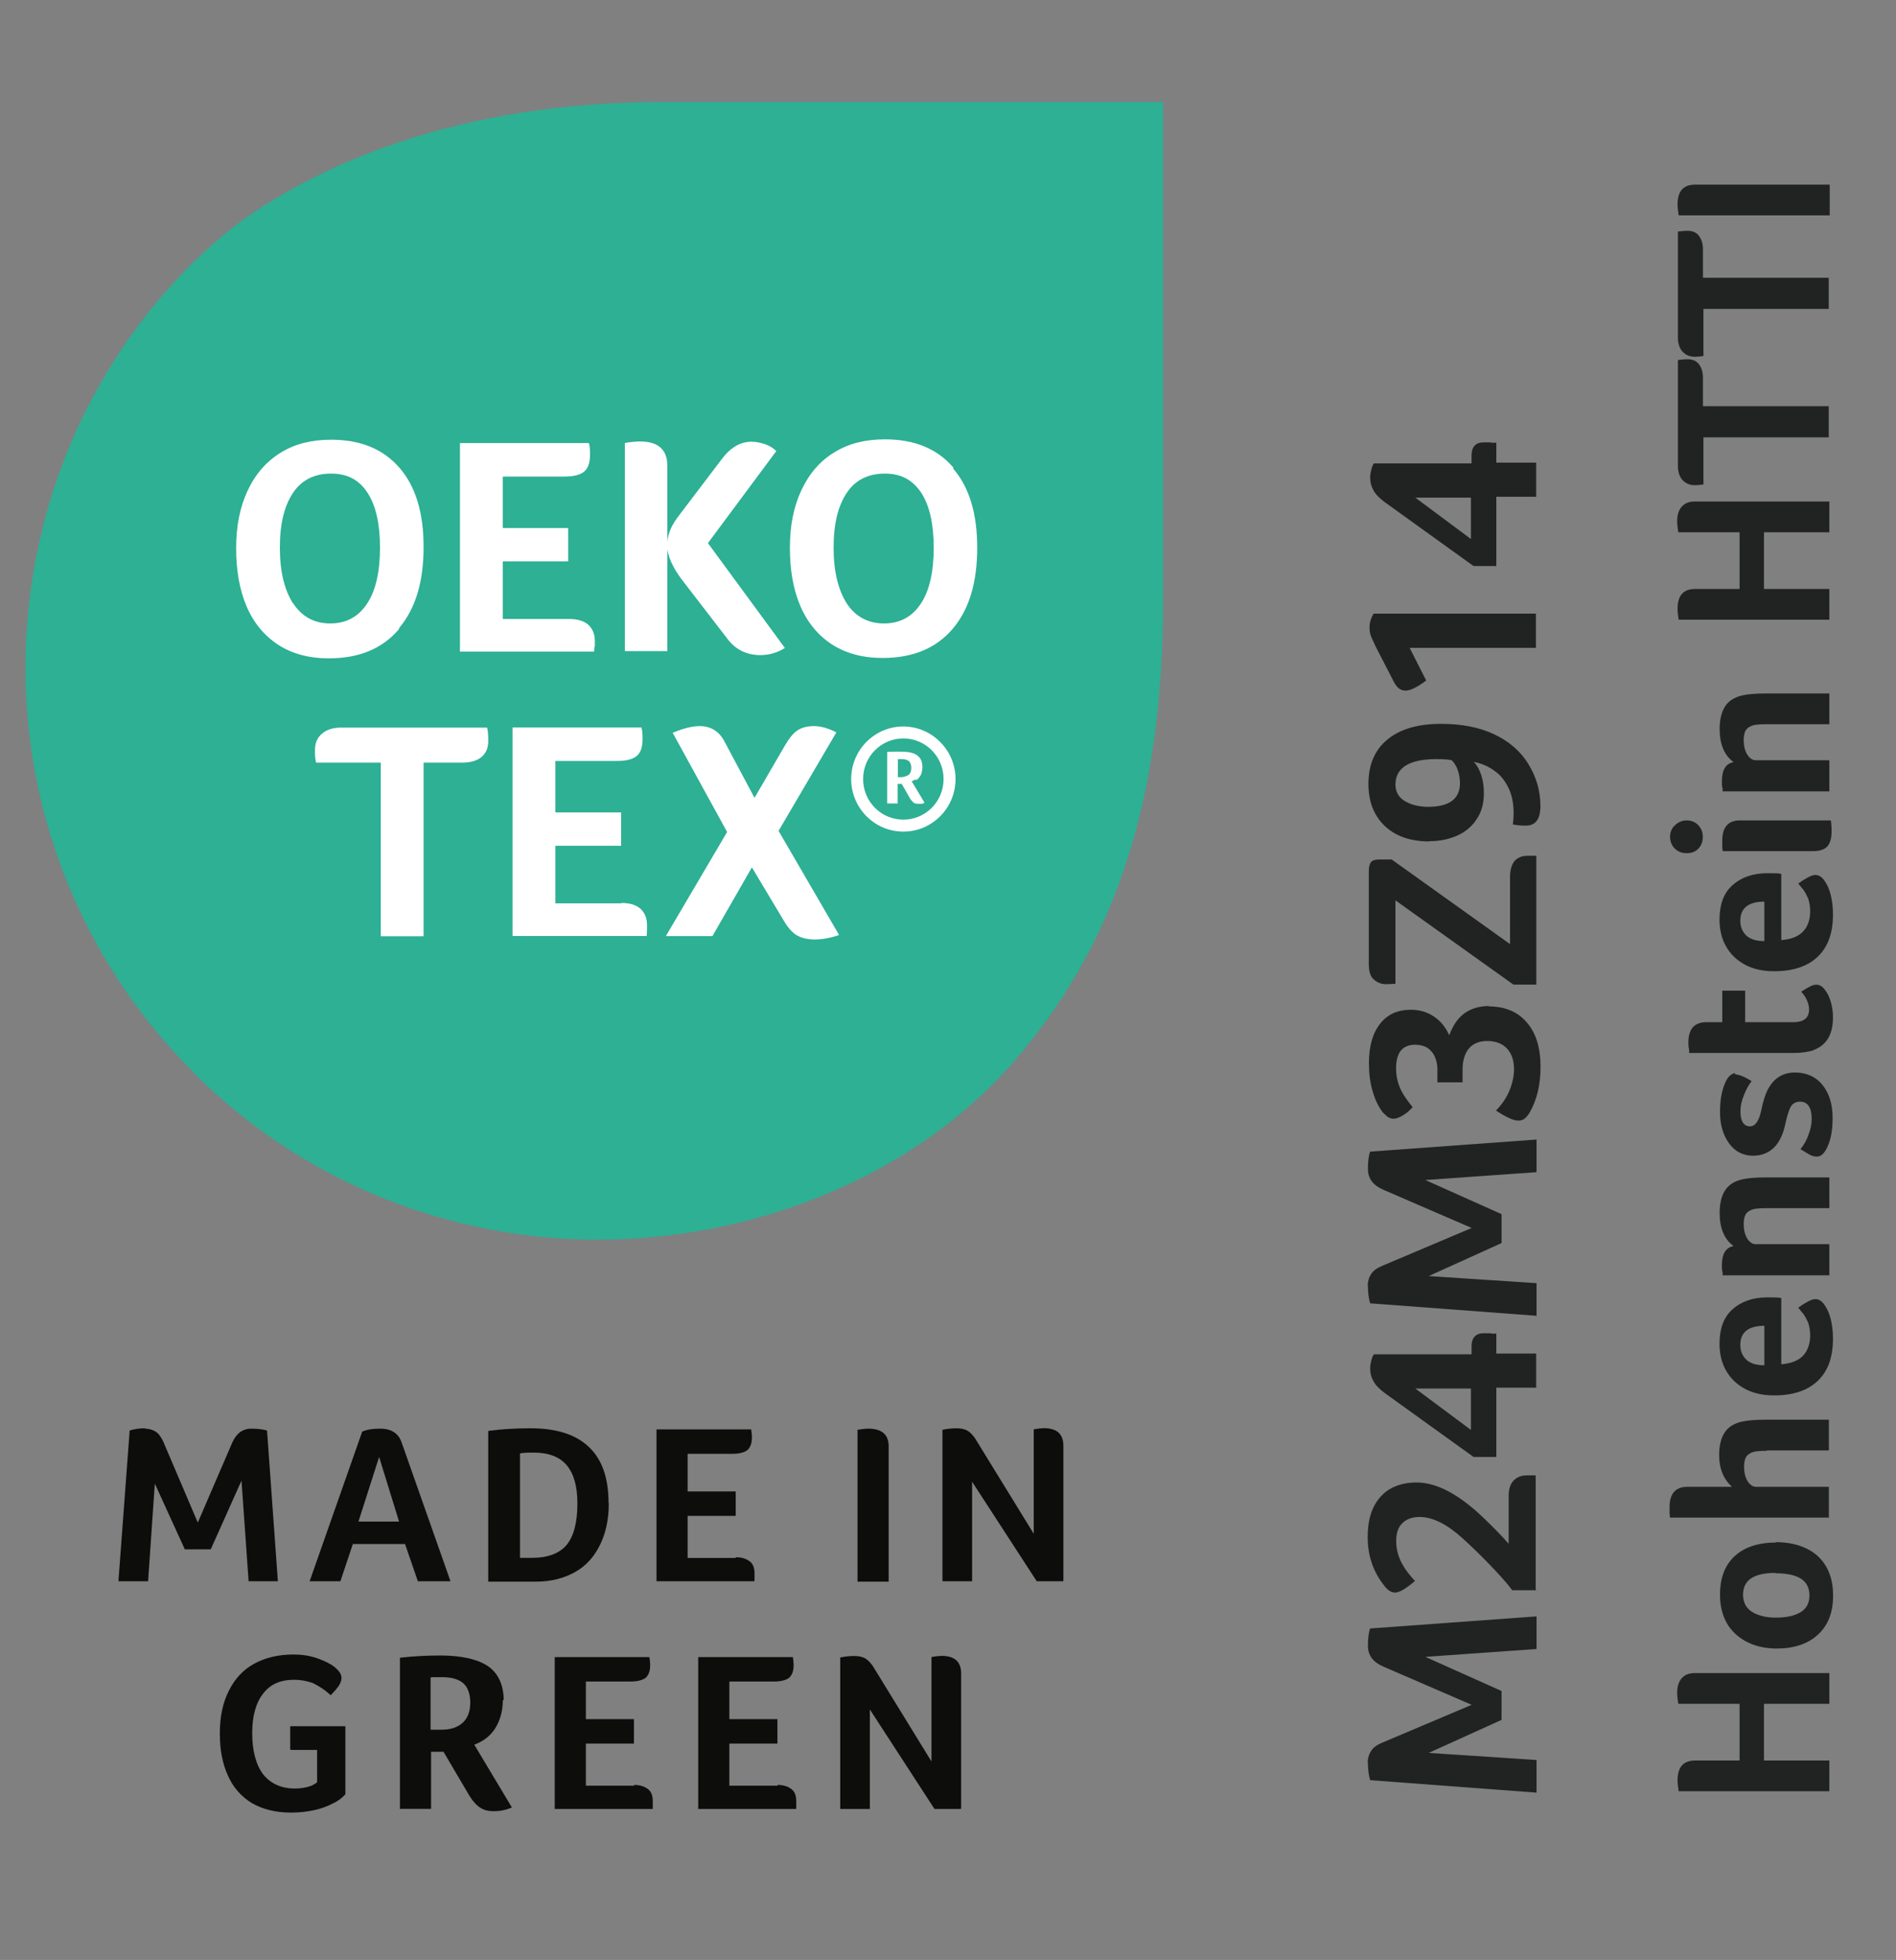 <?xml version="1.0" encoding="UTF-8"?><svg id="Layer_1" xmlns="http://www.w3.org/2000/svg" viewBox="0 0 152.23 157.34"><rect x="0" y="0" width="152.23" height="157.34" fill="#808080" stroke="none"/><defs><style>.cls-1{fill:#2db094;}.cls-1,.cls-2,.cls-3,.cls-4{stroke-width:0px;}.cls-2{fill:#0d0d0c;}.cls-3{fill:#212323;}.cls-4{fill:#fff;}</style></defs><path class="cls-1" d="m15.49,86.07c9.8,9.8,22.05,13.45,32.46,13.45,12.7,0,25.49-5.13,33.42-14.27,7.93-9.11,12.01-20.63,12.01-36.92V8.19h-40.15c-16.59,0-27.15,5.07-32.79,8.81-5.82,3.89-16.14,14.36-18.1,31.37-1.54,13.42,2.87,27.39,13.18,37.7"/><path class="cls-4" d="m32.05,50.41c1.33-1.57,1.96-3.74,1.96-6.49s-.63-4.86-1.93-6.36-3.11-2.26-5.49-2.26c-1.57,0-2.9.33-4.04,1.03s-2.02,1.69-2.65,3.02-.94,2.87-.94,4.65.27,3.35.84,4.68c.57,1.33,1.42,2.35,2.53,3.08,1.12.72,2.47,1.09,4.07,1.09,2.44,0,4.31-.78,5.64-2.35m-8.51-2.05c-.69-1.09-1.06-2.56-1.06-4.49s.36-3.35,1.06-4.4c.69-1.03,1.72-1.54,3.05-1.54s2.26.51,2.93,1.54,1,2.5,1,4.4-.33,3.44-1.03,4.49c-.69,1.06-1.69,1.6-2.96,1.6s-2.29-.54-2.99-1.63"/><path class="cls-4" d="m47.76,51.92v-.45c0-.57-.18-1-.54-1.33-.36-.3-.87-.45-1.54-.45h-5.31v-4.62h5.25v-2.68h-5.25v-4.13h4.89c.75,0,1.3-.12,1.63-.39s.48-.72.48-1.36c0-.36,0-.66-.09-.94h-10.35v16.74h10.77c0-.15.03-.3.03-.42"/><path class="cls-4" d="m53.55,43.84c.06.84.48,1.75,1.21,2.71l3.65,4.74c.66.87,1.54,1.3,2.65,1.3.66,0,1.33-.18,1.96-.57l-6.18-8.42,5.49-7.39c-.24-.24-.54-.42-.87-.54-.36-.12-.72-.21-1.12-.21-.45,0-.87.12-1.24.33-.36.21-.75.54-1.12,1.03l-3.41,4.49c-.33.42-.57.81-.72,1.15s-.24.69-.27,1.03v-6.09c0-1.3-.72-1.96-2.2-1.96-.27,0-.66.03-1.21.12v16.71h3.41v-8.51h0l-.03.09Z"/><path class="cls-4" d="m76.54,37.53c-1.3-1.51-3.11-2.26-5.49-2.26-1.57,0-2.9.33-4.04,1.03-1.15.69-2.02,1.69-2.65,3.02s-.94,2.87-.94,4.65.27,3.35.84,4.68c.57,1.33,1.42,2.35,2.53,3.08,1.12.72,2.47,1.09,4.07,1.09,2.44,0,4.31-.78,5.64-2.35,1.33-1.57,1.96-3.74,1.96-6.49s-.63-4.86-1.93-6.36m-2.59,10.83c-.69,1.06-1.69,1.6-2.96,1.6s-2.29-.54-2.99-1.6c-.69-1.09-1.06-2.56-1.06-4.49s.36-3.35,1.06-4.4c.69-1.03,1.72-1.54,3.05-1.54s2.23.51,2.93,1.54c.66,1.03,1,2.5,1,4.4s-.33,3.44-1.03,4.49"/><path class="cls-4" d="m72.53,58.32c-2.32,0-4.19,1.9-4.19,4.22s1.87,4.22,4.19,4.22,4.19-1.9,4.19-4.22-1.9-4.22-4.19-4.22m0,7.48c-1.78,0-3.23-1.45-3.23-3.26s1.45-3.26,3.23-3.26,3.23,1.45,3.23,3.26-1.45,3.26-3.23,3.26"/><path class="cls-4" d="m73.58,62.63s.18-.15.24-.24.15-.21.18-.36c.03-.12.06-.27.06-.45,0-.42-.12-.72-.42-.94-.27-.21-.72-.3-1.33-.3h-.51c-.18,0-.39,0-.57.03v4.13h.84v-1.57h.33l.69,1.21s.18.24.27.3.21.09.39.09h.24c.09,0,.18-.06.24-.09l-1.03-1.72s.21-.09.3-.15m-.54-.36s-.33.18-.57.18h-.3v-1.45h.33c.24,0,.42.06.54.15.12.09.21.3.21.54s-.06.45-.21.57"/><path class="cls-4" d="m27.4,58.41c-.63,0-1.15.15-1.54.48s-.57.75-.57,1.33c0,.36,0,.69.09,1h5.19v13.94h3.44v-13.94h3.14c.63,0,1.15-.15,1.51-.45s.54-.72.54-1.27c0-.36,0-.72-.09-1.09h-11.7Z"/><path class="cls-4" d="m49.9,72.52h-5.31v-4.62h5.28v-2.68h-5.28v-4.13h4.89c.75,0,1.3-.12,1.63-.39.33-.27.48-.72.48-1.36,0-.36,0-.66-.09-.94h-10.35v16.74h10.77c0-.15.03-.3.03-.42v-.45c0-.57-.18-1-.54-1.33-.36-.3-.84-.45-1.51-.45"/><path class="cls-4" d="m67.16,58.8c-.63-.33-1.24-.51-1.81-.51-.54,0-.97.12-1.3.33s-.66.6-1,1.18l-2.47,4.25-2.41-4.52c-.42-.81-1.09-1.24-1.99-1.24-.6,0-1.33.18-2.17.54l4.37,7.96-4.92,8.36h3.74l3.17-5.52,2.56,4.28c.33.57.69.97,1.06,1.18s.84.33,1.42.33c.6,0,1.27-.12,1.96-.36l-4.86-8.36,4.62-7.87.03-.03Z"/><path class="cls-2" d="m11.63,114.69c.33,0,.63.09.87.24.24.15.42.42.6.78l2.78,6.52,2.78-6.45c.33-.72.84-1.09,1.51-1.09.54,0,.97.06,1.27.15l.87,12.1h-2.35l-.57-8.08-2.47,5.52h-2.08l-2.41-5.28-.54,7.84h-2.38l.9-12.1c.36-.12.78-.18,1.27-.18"/><path class="cls-2" d="m33.55,126.94l-1.03-2.99h-4.19l-1,2.99h-2.47l4.22-12.01c.39-.18.87-.24,1.45-.24.9,0,1.48.39,1.72,1.12l3.92,11.13h-2.62Zm-3.11-9.98l-1.66,5.19h3.26l-1.6-5.19Z"/><path class="cls-2" d="m48.88,120.67c0,1.3-.24,2.41-.72,3.38s-1.15,1.69-2.02,2.17-1.9.75-3.08.75h-3.86v-12.1c1.12-.15,2.26-.21,3.41-.21,2.08,0,3.65.51,4.68,1.51,1.06,1,1.57,2.5,1.57,4.49m-2.5.03c0-1.39-.3-2.41-.87-3.08s-1.48-1-2.65-1c-.33,0-.69,0-1.09.06v8.39h1c1.24,0,2.17-.36,2.74-1.03.57-.69.87-1.81.87-3.32"/><path class="cls-2" d="m59.07,125.01c.48,0,.84.12,1.12.33s.39.54.39.97v.63h-7.87v-12.19h7.6c.03.18.06.39.06.66,0,.45-.12.78-.36,1-.24.18-.63.3-1.21.3h-3.59v3.02h3.86v1.96h-3.86v3.38h3.89l-.03-.06Z"/><path class="cls-2" d="m68.85,114.78c.39-.06.66-.09.87-.09,1.09,0,1.63.48,1.63,1.42v10.86h-2.5v-12.19h0Z"/><path class="cls-2" d="m85.35,126.94h-2.11l-5.19-7.99v7.99h-2.38v-12.16c.3-.06.69-.12,1.12-.12.36,0,.63.06.87.18.21.12.42.33.63.63l4.71,7.66v-8.39c.36-.06.63-.09.81-.09,1.06,0,1.57.48,1.57,1.42v10.83l-.03.03Z"/><path class="cls-2" d="m23.3,140.45v-1.87h4.43v5.46c-.24.27-.57.54-1.03.75-.45.24-.97.42-1.54.54-.57.12-1.18.18-1.81.18-1.24,0-2.26-.27-3.11-.75-.84-.51-1.51-1.24-1.93-2.2-.45-.97-.66-2.08-.66-3.41s.24-2.47.72-3.41c.48-.97,1.15-1.69,2.02-2.17s1.93-.75,3.17-.75c.66,0,1.3.09,1.9.3s1.09.45,1.42.72c.36.3.54.57.54.87,0,.21-.09.42-.24.66-.18.24-.39.48-.63.72-.48-.45-.97-.75-1.42-.97-.48-.18-.97-.27-1.51-.27-1.12,0-1.93.36-2.5,1.12-.57.72-.87,1.78-.87,3.17s.3,2.53.87,3.29c.6.75,1.45,1.15,2.56,1.15.54,0,.97-.09,1.36-.24.15-.09.3-.15.42-.27v-2.59h-2.08l-.09-.03Z"/><path class="cls-2" d="m40.37,136.5c0,.84-.21,1.6-.6,2.23-.39.63-.97,1.06-1.69,1.33l3.02,5.04c-.48.21-.97.3-1.45.3-.45,0-.81-.09-1.12-.3s-.57-.51-.84-.94l-2.08-3.53h-1v4.58h-2.5v-12.13c1.06-.12,2.11-.18,3.23-.18,1.72,0,3.02.3,3.86.87.81.57,1.24,1.51,1.24,2.71m-2.68.24c0-.69-.18-1.24-.54-1.57s-.94-.51-1.69-.51h-.57c-.18,0-.3,0-.39.03v4.19h.84c.75,0,1.33-.18,1.75-.57.39-.36.6-.9.6-1.63"/><path class="cls-2" d="m50.9,143.29c.48,0,.84.12,1.12.33s.39.54.39.97v.63h-7.87v-12.19h7.6c.03.18.06.39.06.66,0,.45-.12.78-.36,1-.24.18-.63.3-1.21.3h-3.59v3.02h3.86v1.96h-3.86v3.38h3.89l-.03-.06Z"/><path class="cls-2" d="m62.42,143.29c.48,0,.84.12,1.12.33s.39.54.39.97v.63h-7.87v-12.19h7.6c.03.18.06.39.06.66,0,.45-.12.78-.36,1-.24.18-.63.3-1.21.3h-3.59v3.02h3.86v1.96h-3.86v3.38h3.89l-.03-.06Z"/><path class="cls-2" d="m77.14,145.22h-2.11l-5.19-7.99v7.99h-2.38v-12.16c.3-.06.69-.12,1.12-.12.36,0,.63.06.87.18.21.12.42.33.63.63l4.71,7.66v-8.39c.36-.06.63-.09.81-.09,1.06,0,1.57.48,1.57,1.42v10.83l-.03.03Z"/><path class="cls-3" d="m109.81,141.54c0-.36.09-.69.27-.97s.45-.48.87-.66l7.21-3.05-7.12-3.08c-.81-.36-1.21-.9-1.21-1.66,0-.6.06-1.09.18-1.39l13.36-.97v2.62l-8.93.63,6.12,2.74v2.32l-5.85,2.65,8.66.57v2.62l-13.36-1c-.12-.39-.18-.84-.18-1.42h-.03Z"/><path class="cls-3" d="m123.35,127.66h-1.93c-.45-.6-1.06-1.27-1.81-2.05-.75-.78-1.48-1.48-2.17-2.11-1.27-1.15-2.41-1.72-3.47-1.72-.6,0-1.06.18-1.39.51-.33.33-.48.81-.48,1.42,0,.54.12,1.09.36,1.6.24.51.63,1.06,1.15,1.6-.72.63-1.27.94-1.6.94-.27,0-.54-.15-.81-.48-.94-1.15-1.39-2.47-1.39-3.98,0-1.39.33-2.44,1.03-3.23.66-.75,1.66-1.15,2.9-1.15,1.6,0,3.38.94,5.34,2.81.81.78,1.51,1.48,2.05,2.11v-3.83c0-.54.12-.94.39-1.24.27-.27.6-.42,1.06-.42h.72v9.17l.06.06Z"/><path class="cls-3" d="m120.15,116.96h-1.84l-7.09-5.1c-.45-.33-.75-.63-.94-.97s-.27-.66-.27-1.06c0-.18.03-.36.09-.6s.12-.39.21-.51h7.84v-.63c0-.69.33-1.06.97-1.06h.36c.12,0,.21,0,.33.03h.33v1.6h3.2v2.74h-3.2v5.55Zm-2.05-5.49h-4.46l4.46,3.32v-3.32Z"/><path class="cls-3" d="m109.81,103.26c0-.36.09-.69.27-.97s.45-.48.87-.66l7.21-3.05-7.12-3.08c-.81-.36-1.21-.9-1.21-1.66,0-.6.06-1.09.18-1.39l13.36-.97v2.62l-8.93.63,6.12,2.74v2.32l-5.85,2.65,8.66.57v2.62l-13.36-1c-.12-.39-.18-.84-.18-1.42h-.03Z"/><path class="cls-3" d="m119.49,80.79c1.33,0,2.35.42,3.08,1.27.75.84,1.12,2.05,1.12,3.59,0,1.45-.3,2.68-.9,3.71-.12.18-.24.33-.39.45-.15.12-.33.15-.51.15-.36,0-.97-.27-1.78-.81.45-.45.81-.97,1.06-1.54.24-.57.39-1.18.39-1.78,0-.69-.18-1.24-.57-1.66-.36-.39-.9-.6-1.57-.6s-1.15.21-1.48.6-.51.97-.51,1.69v1.03h-2.02v-1.03c0-.36-.06-.69-.21-1.03s-.36-.54-.6-.72c-.27-.15-.57-.24-.97-.24-1.03,0-1.54.63-1.54,1.9,0,.51.09,1,.27,1.45.18.48.54,1.03,1.06,1.66-.24.27-.48.48-.78.66s-.54.27-.75.27c-.18,0-.33-.06-.48-.15-.12-.12-.24-.21-.36-.33-.36-.45-.63-1-.84-1.72-.21-.69-.3-1.45-.3-2.26,0-1.36.3-2.41.9-3.17s1.42-1.12,2.47-1.12c.69,0,1.3.18,1.84.54s.94.84,1.24,1.51c.3-.81.69-1.39,1.24-1.78.51-.36,1.18-.57,1.96-.57l-.03.03Z"/><path class="cls-3" d="m123.35,79.04h-1.84l-9.47-6.76v6.7c-.27,0-.51.03-.75.03-.42,0-.75-.15-1.03-.42s-.36-.69-.36-1.24v-7.39c0-.36.06-.6.18-.75s.33-.21.66-.21h1l9.5,6.79v-5.4c0-.54.12-.97.36-1.27.24-.27.6-.42,1.03-.42h.72v10.35Z"/><path class="cls-3" d="m114.78,67.55c-1.03,0-1.9-.18-2.65-.57s-1.3-.94-1.69-1.63c-.39-.69-.57-1.51-.57-2.41,0-1.54.51-2.74,1.51-3.56,1-.84,2.44-1.27,4.31-1.27,1.66,0,3.08.27,4.28.84,1.21.57,2.11,1.36,2.74,2.38s.97,2.14.97,3.38c0,1.06-.39,1.57-1.18,1.57-.36,0-.69-.03-1.03-.09.03-.3.06-.6.06-.87,0-.75-.12-1.45-.39-2.02s-.63-1.06-1.15-1.42c-.48-.36-1.06-.6-1.66-.72.24.24.45.6.6,1.06s.21.94.21,1.45c0,.81-.18,1.51-.57,2.08-.36.57-.9,1.03-1.57,1.33s-1.42.45-2.26.45l.03.03Zm-.12-2.78c1.69,0,2.56-.63,2.56-1.9,0-.36-.06-.72-.18-1.06s-.3-.6-.48-.78c-.27-.06-.69-.09-1.24-.09-1.09,0-1.9.18-2.44.51s-.84.84-.84,1.54c0,.54.24,1,.72,1.3s1.12.48,1.93.48h-.03Z"/><path class="cls-3" d="m123.35,52.01h-10.17l1.33,2.62c-.72.54-1.27.81-1.66.81s-.66-.21-.9-.63l-1.48-2.87c-.12-.27-.24-.51-.36-.78s-.15-.51-.15-.78c0-.42.12-.78.33-1.12h13.03v2.71l.03.03Z"/><path class="cls-3" d="m120.15,45.44h-1.84l-7.09-5.1c-.45-.33-.75-.63-.94-.97s-.27-.66-.27-1.06c0-.18.03-.36.09-.6s.12-.39.21-.51h7.84v-.63c0-.69.33-1.06.97-1.06h.36c.12,0,.21,0,.33.03h.33v1.6h3.2v2.74h-3.2v5.55Zm-2.05-5.49h-4.46l4.46,3.32v-3.32Z"/><path class="cls-3" d="m139.67,141.33v-4.55h-4.92c-.06-.36-.09-.66-.09-.9,0-.48.12-.87.36-1.15.24-.27.57-.42,1.06-.42h10.8v2.47h-5.25v4.55h5.25v2.47h-12.1c-.06-.39-.09-.66-.09-.87,0-1.09.48-1.6,1.42-1.6h3.59-.03Z"/><path class="cls-3" d="m142.57,123.8c.97,0,1.78.18,2.47.51.69.33,1.24.84,1.6,1.48s.54,1.39.54,2.29c0,1.36-.39,2.38-1.21,3.14s-1.93,1.12-3.32,1.12c-.9,0-1.72-.18-2.41-.54s-1.24-.87-1.6-1.51-.54-1.39-.54-2.26c0-1.36.39-2.38,1.18-3.11.78-.72,1.9-1.09,3.32-1.09l-.03-.03Zm0,2.47c-1.75,0-2.62.57-2.62,1.75,0,.6.24,1.06.69,1.36.48.3,1.12.48,1.93.48.87,0,1.54-.15,2.02-.45.48-.3.69-.75.69-1.33,0-1.21-.9-1.78-2.74-1.78l.03-.03Z"/><path class="cls-3" d="m141.9,116.47c-.57,0-.97.03-1.21.12s-.39.21-.51.39c-.09.18-.15.45-.15.75,0,.45.09.84.27,1.15.18.3.42.48.69.48h5.85v2.47h-12.76s0-.15-.03-.33v-.51c0-1.09.48-1.63,1.42-1.63h3.59c-.66-.6-1.03-1.45-1.03-2.53,0-.78.15-1.39.45-1.84.3-.45.75-.72,1.39-.87.42-.09,1.06-.15,1.87-.15h5.1v2.47h-5.01l.06.03Z"/><path class="cls-3" d="m145.34,107.24c0-.39-.06-.72-.15-1.03-.12-.27-.24-.51-.39-.72-.15-.18-.3-.36-.42-.51.24-.18.48-.33.75-.48s.48-.21.63-.21c.27,0,.51.15.72.45.21.3.39.66.51,1.15s.18,1,.18,1.57c0,1.48-.39,2.59-1.21,3.38s-1.99,1.18-3.53,1.18c-.9,0-1.69-.18-2.35-.54-.66-.36-1.15-.84-1.51-1.48s-.51-1.36-.51-2.14c0-1.18.33-2.11,1.03-2.74s1.63-.97,2.81-.97c.57,0,.97,0,1.12.06v5.31c.75-.06,1.33-.27,1.72-.66s.6-.97.6-1.66v.06Zm-3.65-.81c-1.3,0-1.96.51-1.96,1.54,0,.51.18.9.51,1.21.36.3.81.42,1.42.42v-3.17h.03Z"/><path class="cls-3" d="m146.88,99.91v2.47h-8.57v-.21c-.06-.18-.06-.39-.06-.6,0-.9.3-1.42.94-1.54-.75-.54-1.12-1.45-1.12-2.65,0-.78.15-1.39.45-1.84.3-.45.75-.72,1.39-.87.42-.09,1.06-.15,1.87-.15h5.1v2.47h-5.01c-.57,0-.97.03-1.21.12s-.39.21-.51.39c-.09.18-.15.45-.15.75,0,.45.09.84.27,1.15.18.3.42.48.69.48h5.85l.06.03Z"/><path class="cls-3" d="m139.31,86.25c.3,0,.75.18,1.33.54-.24.3-.45.69-.63,1.15-.18.45-.27.87-.27,1.27,0,.81.27,1.21.78,1.21.42,0,.72-.45.9-1.33.15-.72.33-1.3.57-1.72.24-.42.51-.72.87-.94s.78-.33,1.27-.33c.9,0,1.66.33,2.2,1s.81,1.54.81,2.65c0,.9-.12,1.66-.39,2.26-.24.57-.54.84-.87.84-.21,0-.42-.06-.63-.18s-.45-.27-.69-.42c.24-.3.48-.66.63-1.12.18-.45.27-.87.27-1.3,0-.9-.3-1.39-.94-1.39-.3,0-.54.12-.69.33s-.3.66-.45,1.3c-.18.94-.51,1.63-.94,2.05-.42.42-1,.66-1.69.66-.78,0-1.45-.33-1.93-1s-.72-1.51-.72-2.5c0-.9.12-1.66.39-2.29.21-.54.51-.81.84-.84l-.03.09Z"/><path class="cls-3" d="m145.58,84.32c-.39.12-.9.21-1.57.21h-8.39v-.27c-.06-.21-.06-.39-.06-.57,0-1.09.48-1.63,1.45-1.63h1.27v-2.53h1.84v2.53h3.86c.84,0,1.27-.33,1.27-1.03,0-.24-.06-.48-.18-.75s-.27-.48-.45-.66c.3-.21.57-.36.75-.45.18-.09.33-.12.48-.12.24,0,.45.12.66.39s.36.57.48.97.18.81.18,1.27c0,1.36-.51,2.23-1.57,2.62l-.03.03Z"/><path class="cls-3" d="m145.34,73.19c0-.39-.06-.72-.15-1.03-.12-.27-.24-.51-.39-.72-.15-.18-.3-.36-.42-.51.24-.18.48-.33.75-.48s.48-.21.63-.21c.27,0,.51.15.72.45.21.3.39.66.51,1.15s.18,1,.18,1.57c0,1.48-.39,2.59-1.21,3.38s-1.99,1.18-3.53,1.18c-.9,0-1.69-.18-2.35-.54-.66-.36-1.15-.84-1.51-1.48s-.51-1.36-.51-2.14c0-1.18.33-2.11,1.03-2.74s1.63-.97,2.81-.97c.57,0,.97,0,1.12.06v5.31c.75-.06,1.33-.27,1.72-.66s.6-.97.6-1.66v.06Zm-3.65-.81c-1.3,0-1.96.51-1.96,1.54,0,.51.18.9.51,1.21.36.3.81.42,1.42.42v-3.17h.03Z"/><path class="cls-3" d="m135.42,65.86c.36,0,.69.12.94.39s.36.57.36.94-.12.69-.36.94-.54.36-.94.36-.69-.12-.94-.36-.39-.57-.39-.94.12-.69.39-.94.57-.39.94-.39Zm11.58,0s.06.36.06.87c0,.57-.12.97-.36,1.24-.24.24-.63.36-1.15.36h-7.24s0-.15-.03-.33v-.51c0-1.09.48-1.63,1.42-1.63h7.3Z"/><path class="cls-3" d="m146.88,61.06v2.47h-8.57v-.21c-.06-.18-.06-.39-.06-.6,0-.9.3-1.42.94-1.54-.75-.54-1.12-1.45-1.12-2.65,0-.78.15-1.39.45-1.84.3-.45.75-.72,1.39-.87.42-.09,1.06-.15,1.87-.15h5.1v2.47h-5.01c-.57,0-.97.03-1.21.12s-.39.21-.51.39c-.09.18-.15.45-.15.75,0,.45.09.84.27,1.15.18.3.42.48.69.48h5.85l.06.03Z"/><path class="cls-3" d="m139.67,47.28v-4.55h-4.92c-.06-.36-.09-.66-.09-.9,0-.48.12-.87.36-1.15.24-.27.57-.42,1.06-.42h10.8v2.47h-5.25v4.55h5.25v2.47h-12.1c-.06-.39-.09-.66-.09-.87,0-1.09.48-1.6,1.42-1.6h3.59-.03Z"/><path class="cls-3" d="m136.77,35.12v3.77c-.21.03-.45.06-.72.06-.39,0-.72-.15-.97-.42-.24-.27-.36-.66-.36-1.12v-8.51c.24-.03.51-.06.78-.06.39,0,.69.12.9.39s.33.63.33,1.09v2.29h10.1v2.5h-10.1.03Z"/><path class="cls-3" d="m136.77,24.81v3.77c-.21.03-.45.06-.72.06-.39,0-.72-.15-.97-.42-.24-.27-.36-.66-.36-1.12v-8.51c.24-.03.51-.06.78-.06.39,0,.69.12.9.39s.33.63.33,1.09v2.29h10.1v2.5h-10.1.03Z"/><path class="cls-3" d="m134.78,17.29c-.06-.39-.09-.66-.09-.87,0-1.09.48-1.6,1.42-1.6h10.8v2.47h-12.13Z"/></svg>